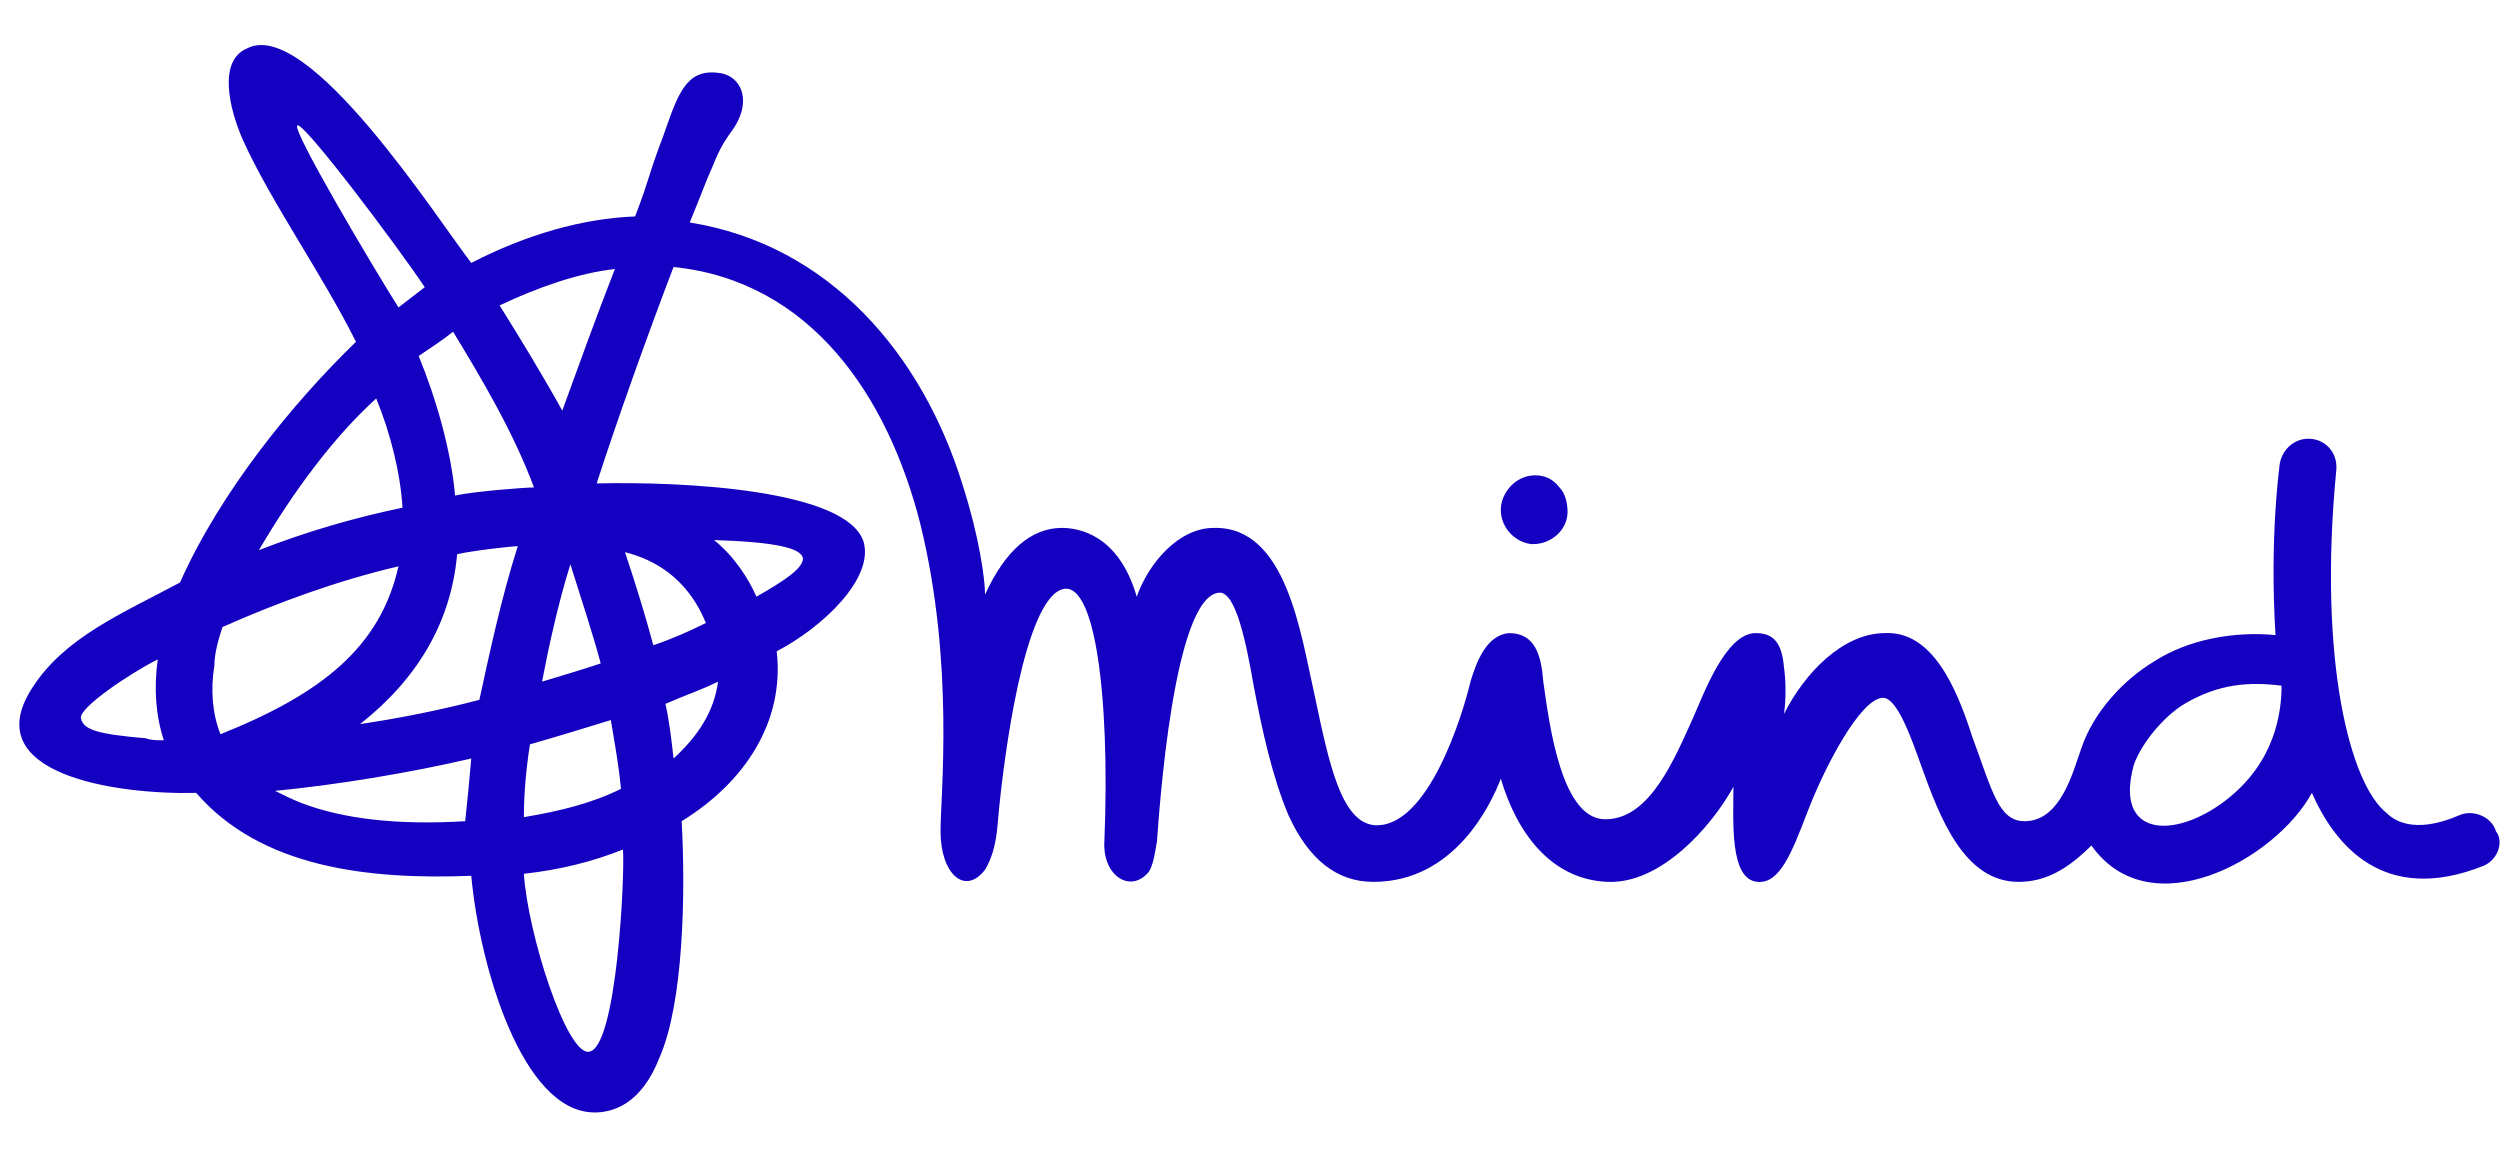 <?xml version="1.0" encoding="UTF-8"?> <svg xmlns="http://www.w3.org/2000/svg" xmlns:xlink="http://www.w3.org/1999/xlink" version="1.1" id="Layer_1" x="0px" y="0px" viewBox="0 0 123.6 58.1" style="enable-background:new 0 0 123.6 58.1;" xml:space="preserve"> <style type="text/css"> .st0{fill:#1300C1;} </style> <path class="st0" d="M112.8,33.9c-1.6-0.2-3.1-0.1-4.8,0.9c-1,0.6-2.1,1.9-2.5,3c-1,3.6,2,3.7,4.5,1.8 C112.5,37.7,112.8,35.2,112.8,33.9 M30.4,13.3c-1.8,0.2-3.8,0.9-5.7,1.8c1,1.6,2.1,3.4,3.1,5.2C28.6,18.1,29.5,15.6,30.4,13.3 M28.2,27.9c-0.6,1.9-1.1,4.2-1.4,5.8c1-0.3,2-0.6,2.9-0.9C29.3,31.3,28.7,29.5,28.2,27.9 M30.2,35.6c-1.3,0.4-2.6,0.8-4,1.2 c-0.2,1.3-0.3,2.5-0.3,3.6c1.8-0.3,3.4-0.7,4.8-1.4C30.6,37.9,30.4,36.8,30.2,35.6 M30.8,42c-1.5,0.6-3.1,1-4.9,1.2 c0.2,3,2.1,8.9,3.2,8.8C30.5,51.9,30.9,43.2,30.8,42 M30.9,27.3c0.5,1.5,1,3.1,1.4,4.6c0.9-0.3,1.8-0.7,2.6-1.1 C34.6,30.1,33.7,28,30.9,27.3 M35.3,26.7c1,0.8,1.7,1.9,2.1,2.8c1.4-0.8,2.3-1.4,2.3-1.9C39.6,27.1,38.4,26.8,35.3,26.7 M35.5,33.7 c-0.8,0.4-1.7,0.7-2.6,1.1c0.2,0.9,0.3,1.8,0.4,2.7C34.5,36.4,35.3,35.2,35.5,33.7 M25.6,27c-0.2,0-2.1,0.2-3,0.4 c-0.3,3.4-2,6.2-4.8,8.4c2-0.3,4-0.7,5.9-1.2C24.2,32.3,24.8,29.5,25.6,27 M23.3,37.5c-3,0.7-6.6,1.3-9.7,1.6 c0.4,0.2,0.8,0.4,1.3,0.6c2.1,0.8,4.8,1.1,8.1,0.9C23.1,39.7,23.2,38.6,23.3,37.5 M10.9,36.3c5-2,7.9-4.3,8.8-8.3 c-3,0.7-6,1.8-8.7,3c-0.2,0.6-0.4,1.3-0.4,1.9C10.4,34.1,10.5,35.3,10.9,36.3 M12.8,27.2c2.3-0.9,4.7-1.6,7.1-2.1 c-0.1-1.7-0.6-3.7-1.3-5.4C16.5,21.6,14.5,24.3,12.8,27.2 M19.7,15.2c0.4-0.3,0.9-0.7,1.3-1C19.6,12.1,15,6,14.7,6.2 C14.4,6.4,18.5,13.3,19.7,15.2 M22.4,16.4c-0.5,0.4-1.1,0.8-1.7,1.2c0.9,2.2,1.6,4.7,1.8,6.9c0.9-0.2,3.4-0.4,3.9-0.4 C25.4,21.4,23.8,18.7,22.4,16.4 M8.1,36.6c-0.4-1.2-0.5-2.6-0.3-4C6.4,33.3,3.9,35,4,35.5c0.1,0.6,0.9,0.8,3.2,1 C7.5,36.6,7.7,36.6,8.1,36.6 M122.8,42.8c-5,2-7.4-1.1-8.5-3.6c-1.8,3.3-8,6.7-10.9,2.6c-1.2,1.2-2.3,1.8-3.6,1.8 c-2.7,0-3.9-3.2-4.8-5.7c-0.5-1.4-1.2-3.4-1.9-3.4c-1.1,0-2.9,3.4-3.8,5.8c-0.7,1.8-1.3,3.4-2.4,3.3c-1.4-0.1-1.2-3-1.2-4.7 c-1.1,2-3.6,4.8-6.2,4.7c-2.8-0.1-4.5-2.4-5.3-5.1c-0.5,1.3-2.3,5.1-6.3,5.1c-1.8,0-3.2-1.1-4.2-3.3c-0.8-1.9-1.3-4.2-1.7-6.3 c-0.4-2.3-0.9-4.7-1.7-4.7c-2.3,0.1-3,11-3.1,12.3c-0.1,0.6-0.2,1.2-0.4,1.5c-0.9,1.1-2.3,0.2-2.2-1.5c0.3-7.3-0.5-13.7-2.4-12.3 c-1.8,1.4-2.7,9.2-2.9,11.7c-0.1,0.9-0.3,1.5-0.6,2c-1,1.3-2.2,0.2-2.2-1.9c0-1.8,0.7-8.3-1-15.2c-1.6-6.3-5.4-12-12.2-12.7 c-1.3,3.4-2.8,7.6-3.8,10.7c4.3-0.1,12.4,0.3,13.2,2.9c0.5,1.8-2,4.2-4.3,5.4c0.4,3.5-1.6,6.5-4.7,8.4c0.2,3.5,0.1,9-1.1,11.7 c-0.9,2.3-2.3,2.7-3.2,2.7c-3.6,0-5.7-7.3-6.1-11.7c-5.1,0.2-10.4-0.4-13.6-4.1c-3.9,0.1-10.9-0.9-8.1-5.2c1.6-2.5,4.5-3.7,7.3-5.2 c2-4.5,5.6-8.9,8.7-11.9C15.9,13.5,13.4,10,12,6.9c-0.7-1.6-1.2-3.9,0.2-4.5c3-1.6,9.4,8.4,11.1,10.6c2.7-1.4,5.5-2.2,8.1-2.3 c0.8-2.1,0.6-1.9,1.4-4c0.7-2,1.1-3.3,2.7-3.1c1.1,0.1,1.7,1.3,0.8,2.7c-0.5,0.7-0.7,1-1.1,2c-0.4,0.9-0.4,1-1.1,2.7 c6.9,1.1,11.5,6.5,13.5,13c0.8,2.5,1.1,4.6,1.1,5.4c1-2.2,2.3-3.3,3.8-3.3c0.8,0,2.8,0.3,3.7,3.4c0.6-1.7,2.1-3.4,3.8-3.4 c3.6-0.1,4.3,5.2,5,8.3c0.7,3.3,1.3,6.3,3,6.4c2.6,0.1,4.3-5.4,4.7-7.1c0.3-1,0.8-2.3,1.9-2.4c1.3,0,1.6,1.1,1.7,2.4 c0.3,2.1,0.9,7,3.2,6.8c2.1-0.1,3.3-3,4.2-5c0.5-1.1,1.6-4.2,3.1-4.2c0.9,0,1.3,0.5,1.4,1.7c0.1,0.7,0.1,1.6,0,2.3c1-2,2.9-4,5-4 c2.3-0.1,3.5,2.6,4.3,5.1c1,2.7,1.3,4.2,2.6,4.2c1.8,0,2.4-2.5,2.8-3.6c0.6-1.8,2.1-3.4,3.6-4.3c1.7-1.1,4-1.5,6-1.3 c-0.3-4.9,0.2-8.3,0.2-8.4c0.1-0.8,0.8-1.4,1.6-1.3c0.8,0.1,1.3,0.8,1.2,1.6c-0.9,9.4,0.7,15.5,2.5,16.9c0.3,0.3,1.3,1.1,3.6,0.1 c0.7-0.3,1.6,0.1,1.8,0.8C123.8,41.6,123.5,42.5,122.8,42.8 M74.2,25.2c0-0.8,0.7-1.7,1.7-1.7c0.5,0,0.9,0.2,1.2,0.6 c0.3,0.3,0.4,0.8,0.4,1.2c0,0.9-0.8,1.6-1.7,1.6c0,0,0,0-0.1,0C74.9,26.8,74.2,26.1,74.2,25.2"></path> </svg> 
